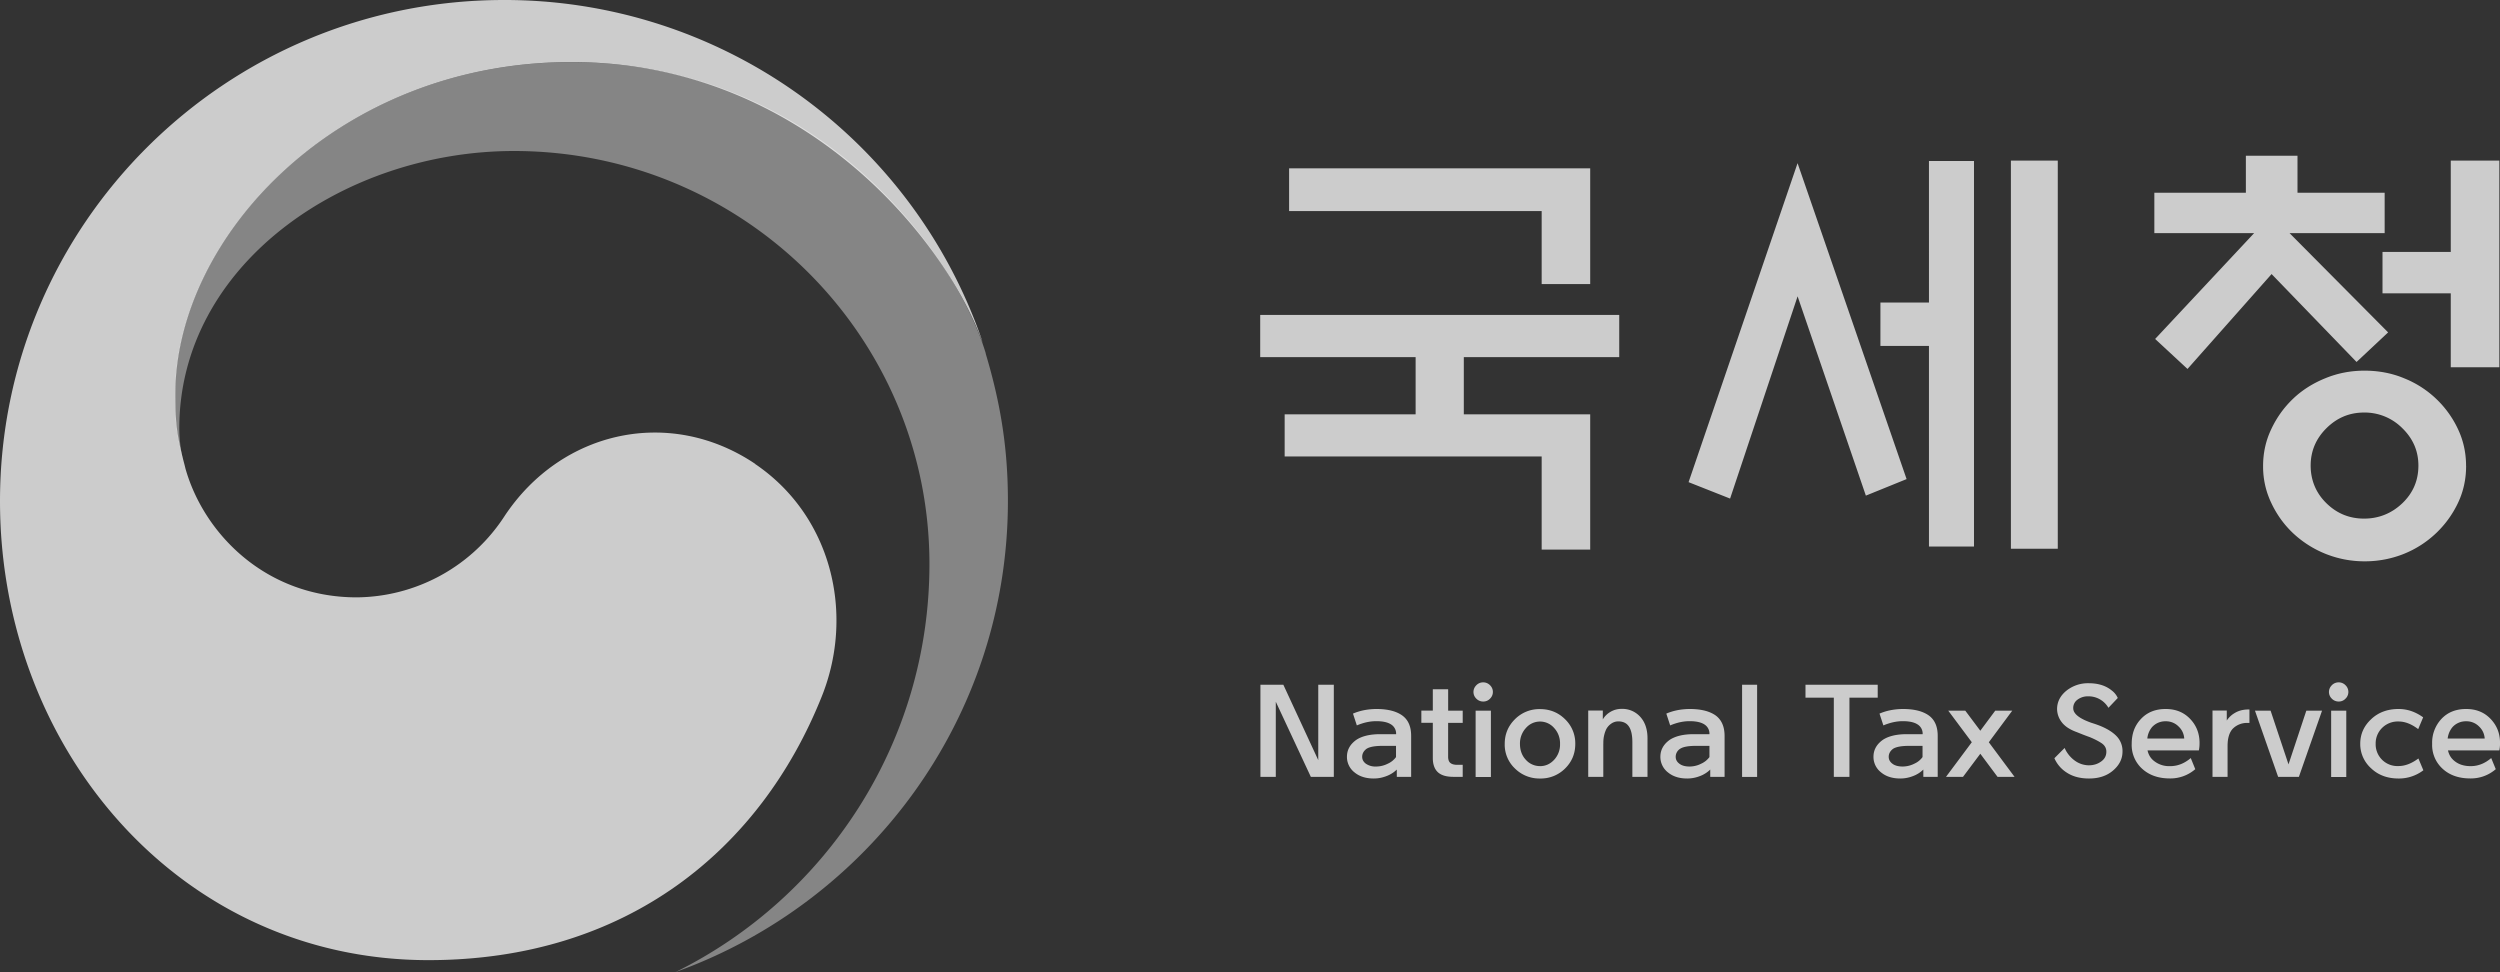 <svg width="72" height="28" viewBox="0 0 72 28" fill="none" xmlns="http://www.w3.org/2000/svg">
    <rect x="0" y="0" width="72" height="28" fill="#333333" stroke="none"/>
    <g clip-path="url(#4b41eynx3a)">
        <path d="m37.752 22.373-1.009-2.163v2.163H36.3V19.72h.66l1.006 2.172V19.72h.448v2.653h-.661zM39.758 21.144h.45a.311.311 0 0 0-.145-.28c-.097-.063-.237-.094-.422-.094h-.011c-.174 0-.36.04-.553.122l-.111-.34c.202-.087.424-.13.666-.133h.009c.322 0 .57.063.74.184.175.125.26.32.26.59v1.18h-.413v-.21a.843.843 0 0 1-.302.19c-.12.046-.24.068-.362.068-.23 0-.416-.06-.559-.18a.563.563 0 0 1-.213-.445c0-.196.088-.357.265-.485.162-.11.396-.167.698-.167m-.12.932a.752.752 0 0 0 .334-.082.589.589 0 0 0 .236-.19v-.323h-.387c-.22 0-.374.028-.462.085-.083.062-.125.139-.125.23 0 .082.037.147.108.2a.48.48 0 0 0 .293.08M41.707 20.467h.419v.352h-.42v.97c0 .091.023.154.07.188.045.034.107.05.19.05h.16v.346h-.265c-.208 0-.357-.045-.453-.136-.095-.09-.143-.226-.143-.407v-1.014h-.33v-.351h.33v-.615h.442v.617zM42.995 19.93a.265.265 0 0 1-.083.192.26.26 0 0 1-.197.082.27.27 0 0 1-.196-.082.265.265 0 0 1-.083-.193c0-.073.029-.141.083-.195a.27.27 0 0 1 .196-.082.27.27 0 0 1 .197.082.267.267 0 0 1 .083.195zm-.496.537h.439v1.91h-.44v-1.91zM44.35 22.421a.997.997 0 0 1-.717-.286.944.944 0 0 1-.297-.71c0-.284.1-.519.297-.714a.988.988 0 0 1 .718-.289c.282 0 .524.096.72.289a.96.96 0 0 1 .297.713c0 .284-.1.519-.296.711a.988.988 0 0 1-.721.286zm0-.356c.16 0 .294-.06.408-.182a.64.64 0 0 0 .171-.459.646.646 0 0 0-.17-.458.537.537 0 0 0-.812 0 .655.655 0 0 0-.172.458c0 .182.057.34.171.46a.543.543 0 0 0 .405.18zM46.175 21.413v.96h-.434v-1.909h.42v.255a.606.606 0 0 1 .221-.218.613.613 0 0 1 .314-.085.69.69 0 0 1 .547.233c.137.152.205.36.205.614v1.11h-.436v-1c0-.203-.034-.353-.1-.45-.065-.099-.168-.147-.307-.147a.348.348 0 0 0-.208.07.43.43 0 0 0-.154.193.907.907 0 0 0-.066.374M48.779 21.144h.453a.311.311 0 0 0-.145-.28c-.097-.063-.237-.094-.422-.094h-.012c-.173 0-.359.04-.552.122l-.111-.34c.202-.087.424-.13.666-.133h.009c.322 0 .57.063.743.184.171.125.26.32.26.59v1.18h-.413v-.21a.842.842 0 0 1-.302.19c-.12.046-.24.068-.362.068-.231 0-.416-.06-.559-.18a.563.563 0 0 1-.213-.445c0-.196.088-.357.264-.485.163-.11.397-.167.699-.167m-.12.932a.743.743 0 0 0 .333-.082.609.609 0 0 0 .237-.19v-.323h-.388c-.22 0-.373.028-.458.085a.273.273 0 0 0-.126.23c0 .082.037.147.108.2.072.054.169.08.294.08zM50.605 19.72h-.433v2.656h.433V19.72zM53.264 20.093v2.28h-.45v-2.28h-.816v-.373h2.08v.373h-.814zM54.92 21.144h.452a.311.311 0 0 0-.145-.28c-.097-.063-.237-.094-.422-.094h-.011c-.174 0-.356.04-.553.122l-.111-.34c.202-.087.424-.13.667-.133h.008c.322 0 .57.063.741.184.174.125.26.32.26.59v1.18h-.414v-.21a.843.843 0 0 1-.302.19c-.12.046-.24.068-.362.068-.23 0-.416-.06-.558-.18a.563.563 0 0 1-.214-.445c0-.196.088-.357.265-.485.162-.11.396-.167.698-.167zm-.12.932a.752.752 0 0 0 .333-.082.589.589 0 0 0 .236-.19v-.323h-.387c-.22 0-.373.028-.462.085-.082.062-.125.139-.125.23 0 .082.037.147.108.2.071.054.171.08.296.08zM56.535 22.373h-.49l.743-.997-.678-.909h.49l.433.578.43-.578h.49l-.675.91.741.996h-.49l-.496-.665-.498.665zM59.165 21.838l.296-.297a.89.89 0 0 0 .3.37.7.7 0 0 0 .392.13c.14 0 .26-.036.36-.11.1-.07.15-.164.15-.283 0-.104-.05-.19-.15-.252-.1-.065-.212-.119-.328-.167-.12-.042-.24-.09-.368-.142-.205-.073-.35-.17-.439-.288a.628.628 0 0 1-.134-.377c0-.204.089-.382.265-.527a.992.992 0 0 1 .647-.218c.268 0 .487.068.656.204a.557.557 0 0 1 .18.221l-.269.283a.664.664 0 0 0-.59-.331.492.492 0 0 0-.296.093.292.292 0 0 0-.128.25c0 .158.174.297.521.419.063.02.131.042.2.068.233.087.407.195.524.314a.613.613 0 0 1 .174.447c0 .21-.091.391-.27.544-.18.156-.411.232-.696.232-.26 0-.476-.06-.647-.175a.927.927 0 0 1-.348-.408M61.849 21.611c.025.117.08.213.165.287a.7.7 0 0 0 .487.167c.214 0 .41-.077.593-.233l.13.32a1.092 1.092 0 0 1-.734.267c-.325 0-.587-.091-.792-.275a.922.922 0 0 1-.305-.72c0-.297.088-.532.27-.722.18-.19.417-.283.707-.283s.522.094.704.283c.182.19.273.42.273.697a.993.993 0 0 1-.02.212H61.85zm-.009-.342h1.066a.51.51 0 0 0-.157-.34.509.509 0 0 0-.379-.156.512.512 0 0 0-.39.167.596.596 0 0 0-.137.329M63.72 22.373v-1.909h.411v.287a.684.684 0 0 1 .234-.219c.108-.065.239-.099.387-.099h.032v.388h-.046a.575.575 0 0 0-.433.165c-.1.107-.151.271-.151.498v.89h-.433zM65.909 22.014l.513-1.547h.453l-.667 1.906h-.598l-.667-1.906h.45l.516 1.547zM67.633 19.93a.265.265 0 0 1-.083.192.26.26 0 0 1-.196.082.27.27 0 0 1-.197-.082.265.265 0 0 1-.083-.193c0-.073.029-.141.083-.195a.27.27 0 0 1 .197-.082.27.27 0 0 1 .196.082.267.267 0 0 1 .083.195zm-.496.537h.436v1.91h-.436v-1.91zM67.975 21.422c0-.275.102-.51.313-.708.208-.198.473-.295.792-.295.251 0 .485.08.707.24l-.143.34c-.19-.146-.379-.22-.564-.22a.642.642 0 0 0-.478.187.626.626 0 0 0-.183.456.626.626 0 0 0 .661.64c.186 0 .376-.074.57-.218l.143.34a1.16 1.16 0 0 1-.713.237c-.319 0-.584-.096-.792-.294a.935.935 0 0 1-.313-.705zM70.502 21.611c.026.117.08.213.165.287.123.11.285.167.488.167.213 0 .41-.077.592-.233l.131.32a1.092 1.092 0 0 1-.735.267c-.325 0-.59-.091-.792-.275a.922.922 0 0 1-.305-.72 1 1 0 0 1 .27-.722c.18-.19.417-.283.708-.283.29 0 .521.094.703.283.183.19.274.42.274.697a1 1 0 0 1-.02.212h-1.482.003zm-.008-.342h1.065a.51.51 0 0 0-.156-.34.509.509 0 0 0-.38-.156.516.516 0 0 0-.39.167.62.62 0 0 0-.14.329zM45.798 11.932v3.896H44.4v-2.681h-7.402v-1.215h3.772v-1.646h-4.476V9.071h10.34v1.215h-4.476v1.646H45.8h-.003zm0-7.083v3.333H44.4V6.078h-7.274v-1.23h8.676-.003zM51.77 4.699l3.14 9.099-1.173.476-1.966-5.74-1.944 5.825-1.196-.473 3.14-9.19v.003zm3.784-.063h1.297v11.105h-1.297V9.963h-1.398V8.712h1.398V4.636zm2.36-.01h1.35v11.177h-1.35V4.623v.002zM62.045 6.715V5.551h2.636V4.486h1.487v1.065h2.51v1.164H65.94l2.838 2.858-.909.852-2.447-2.532L63 10.626l-.932-.864 2.85-3.047h-2.876.003zm8.979 6.706c0 .377-.077.73-.231 1.057a2.936 2.936 0 0 1-1.553 1.47 3.01 3.01 0 0 1-1.14.218 3.003 3.003 0 0 1-2.066-.816c-.262-.25-.47-.541-.624-.872a2.418 2.418 0 0 1-.233-1.057c0-.376.077-.727.233-1.056.154-.331.362-.623.624-.875.26-.25.57-.448.932-.595.362-.15.741-.22 1.134-.22.393 0 .784.07 1.14.22a2.9 2.9 0 0 1 1.553 1.47c.154.329.23.682.23 1.056zm-1.374-.011c0-.42-.154-.776-.461-1.076a1.527 1.527 0 0 0-1.103-.453c-.427 0-.784.153-1.086.453-.302.3-.453.66-.453 1.076 0 .416.151.787.453 1.082.302.297.664.444 1.086.444.422 0 .795-.15 1.103-.444.307-.295.461-.654.461-1.082zm.932-2.832v-2.13h-1.966V7.256h1.966v-2.63h1.399v5.952h-1.4zM21.752 13.361c-2.448-1.65-5.582-.977-7.226 1.51a5.124 5.124 0 0 1-4.251 2.333c-2.616 0-4.408-1.83-4.938-3.724-.003-.02-.009-.037-.012-.053l-.017-.066c-.208-.79-.259-1.166-.259-2.005 0-4.528 4.673-9.569 11.409-9.569 6.736 0 10.839 5.217 11.853 8.114-.017-.051-.031-.102-.048-.156A14.542 14.542 0 0 0 14.517 0C6.5 0 0 6.46 0 14.432c0 7.122 5.169 13.22 12.338 13.22 5.718 0 9.562-3.186 11.323-7.579.969-2.401.282-5.225-1.912-6.709" fill="#CCC"/>
        <path opacity=".4" d="M28.392 10.183c-.846-2.826-4.82-8.394-11.944-8.394-6.733 0-11.409 5.041-11.409 9.57 0 .838.051 1.217.26 2.005a4.124 4.124 0 0 1-.135-1.029c0-4.715 4.75-7.986 9.637-7.986 6.61 0 11.967 5.327 11.967 11.897 0 5.152-2.983 9.61-7.314 11.75 5.585-2.008 9.574-7.323 9.574-13.568 0-1.48-.2-2.78-.641-4.248" fill="#fff"/>
    </g>
    <defs>
        <clipPath id="4b41eynx3a">
            <path fill="#fff" d="M0 0h72v28H0z"/>
        </clipPath>
    </defs>
</svg>

